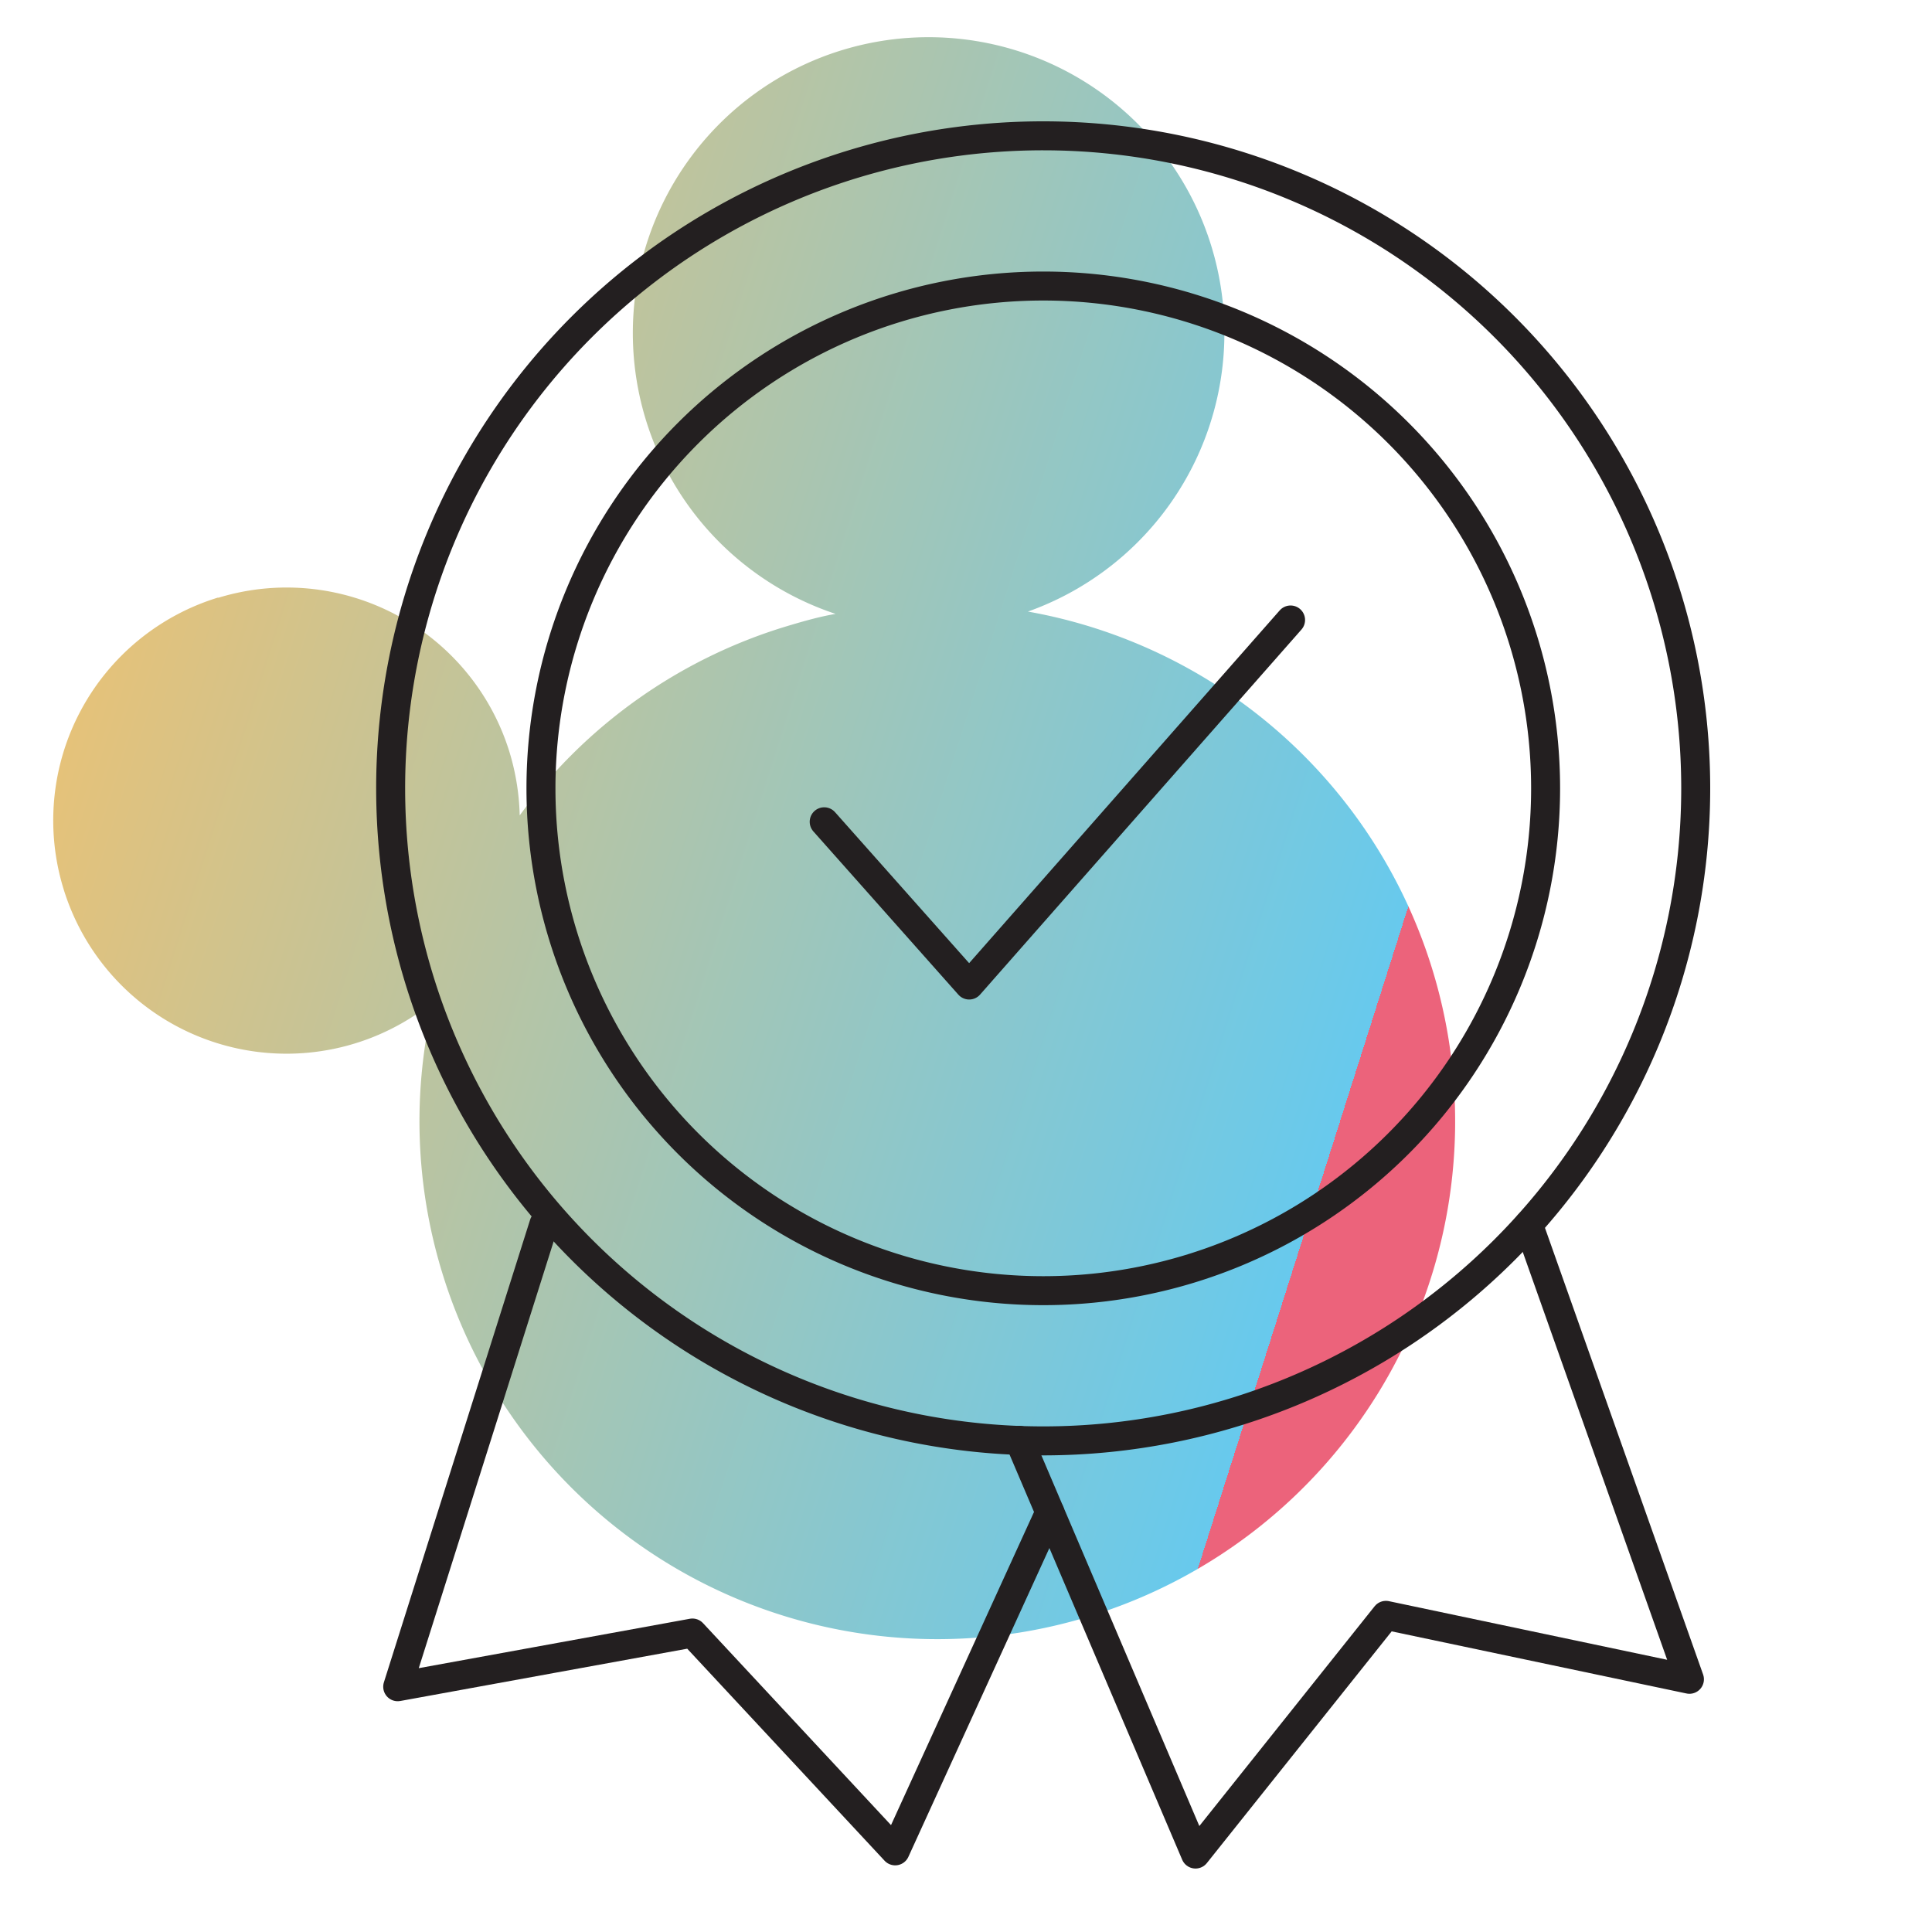 <svg id="Layer_1" data-name="Layer 1" xmlns="http://www.w3.org/2000/svg" xmlns:xlink="http://www.w3.org/1999/xlink" viewBox="0 0 200 200"><defs><style>.cls-1{opacity:0.7;isolation:isolate;fill:url(#linear-gradient);}.cls-2{fill:none;stroke:#231f20;stroke-linecap:round;stroke-linejoin:round;stroke-width:3px;}</style><linearGradient id="linear-gradient" x1="-3939.91" y1="-755.01" x2="-3940.92" y2="-756.2" gradientTransform="matrix(31.17, 101.94, 83.49, -25.52, 185985.2, 382480.29)" gradientUnits="userSpaceOnUse"><stop offset="0" stop-color="#e52143"/><stop offset="0" stop-color="#27b3e6"/><stop offset="1" stop-color="#e9a734"/></linearGradient></defs><path id="Union_12" data-name="Union 12" class="cls-1" d="M22.6,61.88a24.14,24.14,0,0,1,30.15,16h0a24.54,24.54,0,0,1,1.05,6.53A53.39,53.39,0,0,1,81.4,64.84c1.7-.51,3.4-1,5.1-1.29a30.63,30.63,0,0,1,.67-58.36h0a30.62,30.62,0,0,1,38.24,20.33h0a30.61,30.61,0,0,1-19,37.79,53.6,53.6,0,1,1-60.63,68.45h0a53.43,53.43,0,0,1-.9-28.08A24.15,24.15,0,0,1,6.57,92h0a24.13,24.13,0,0,1,16-30.14Z"/><polyline class="cls-2" points="108.68 156.54 92.67 191.6 71.68 169.05 41.17 174.61 56.31 126.71"/><polyline class="cls-2" points="105.51 149.1 123.76 191.93 143.47 167.22 174.89 173.84 158.23 126.79"/><path class="cls-2" d="M108,29.61a52,52,0,1,1-52,52,52,52,0,0,1,52-52Z"/><path class="cls-2" d="M108,14.06A67.55,67.55,0,1,1,40.44,81.61,67.54,67.54,0,0,1,108,14.06Z"/><polyline class="cls-2" points="85.32 85.07 100.33 101.97 133.6 64.18"/></svg>